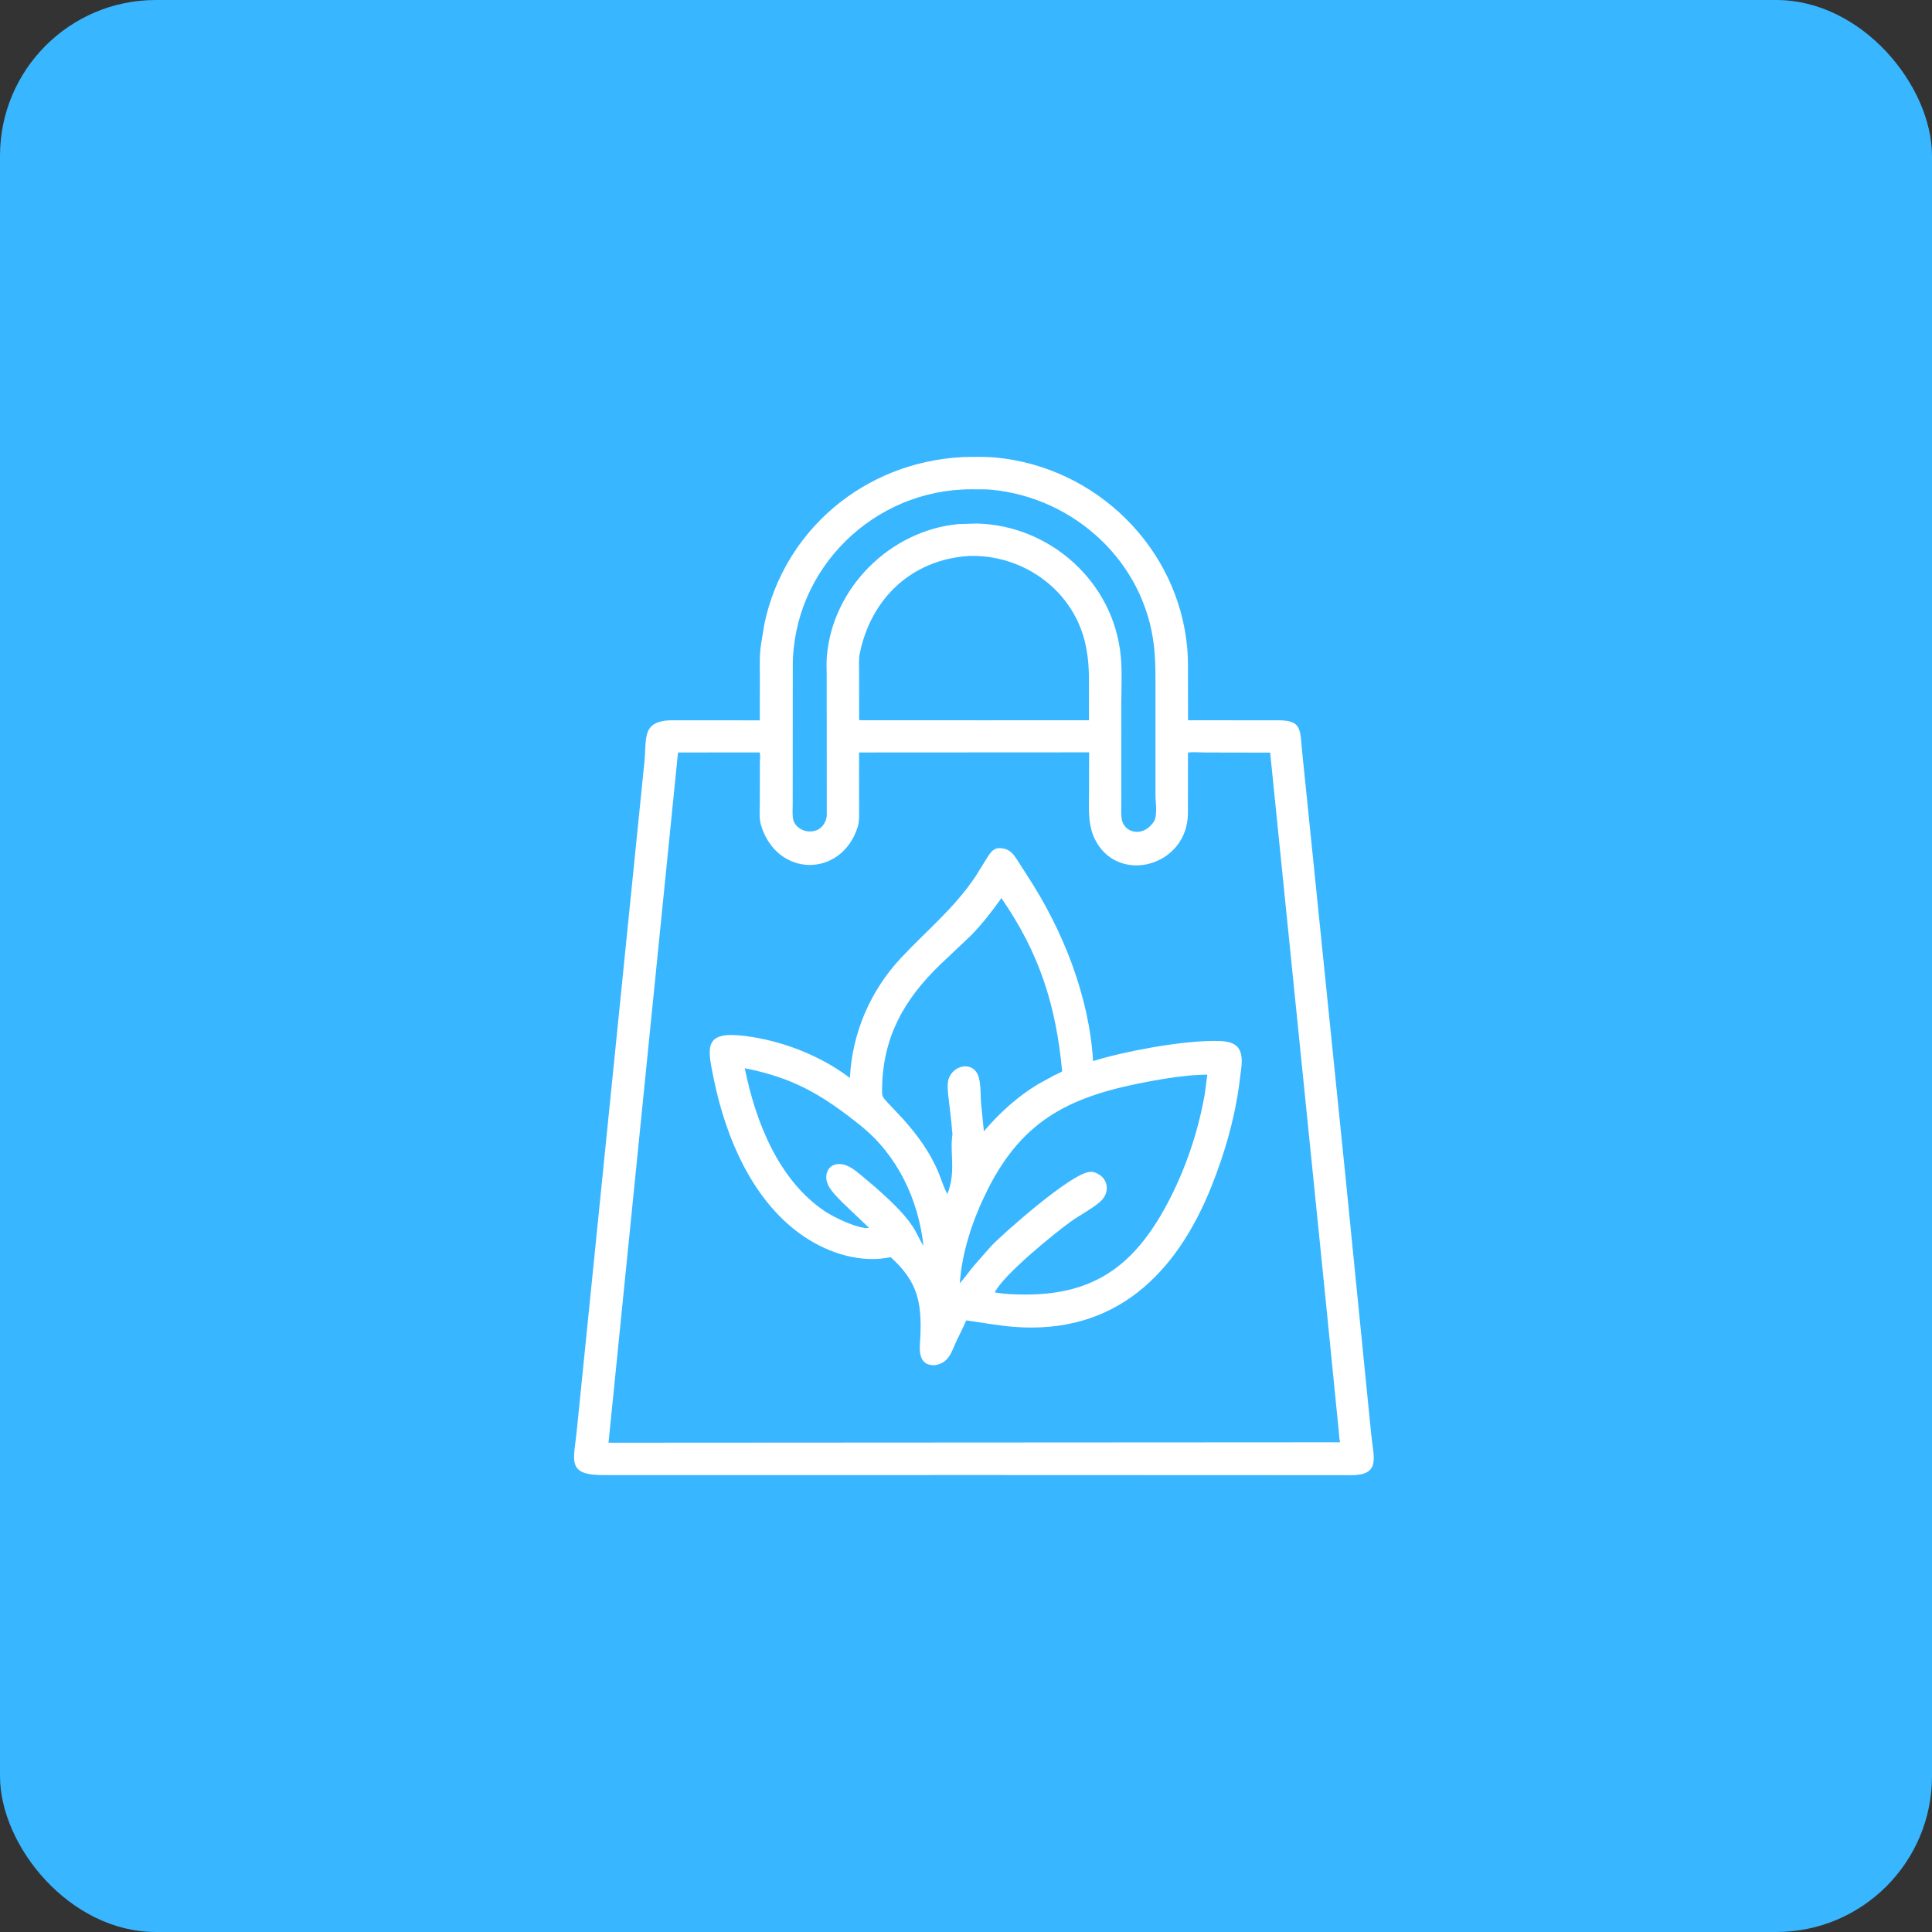 <?xml version="1.0" encoding="UTF-8"?> <svg xmlns="http://www.w3.org/2000/svg" width="124" height="124" viewBox="0 0 124 124" fill="none"><rect x="0" y="0" width="124" height="124" fill="#333333" stroke="none"/><rect width="124" height="124" rx="10" fill="#38B6FF"></rect><path d="M63.413 94.671L38.852 94.674C36.338 94.709 36.819 93.785 37.014 91.866L41.353 48.968C41.525 47.453 41.109 46.234 43.171 46.229L48.766 46.233L48.769 43.428C48.77 42.732 48.733 41.992 48.853 41.305L49.064 40.019C50.35 33.987 55.514 29.686 61.694 29.343L61.894 29.331C62.556 29.326 63.232 29.304 63.892 29.365C70.347 29.968 75.637 35.14 76.203 41.629C76.259 42.264 76.246 42.902 76.246 43.538L76.251 46.209C76.329 46.245 76.444 46.228 76.529 46.228L82.024 46.23C83.398 46.233 83.457 46.656 83.549 47.986L86.365 75.6L88.007 92.055C88.171 93.676 88.67 94.77 86.418 94.68L63.413 94.671ZM62.355 31.405C56.095 31.398 50.896 36.48 50.882 42.745L50.878 51.622C50.878 51.924 50.843 52.293 50.908 52.587C51.106 53.488 52.669 53.769 53.028 52.558C53.078 52.388 53.064 52.178 53.064 52.002L53.058 43.351C53.057 42.95 53.036 42.538 53.069 42.139C53.426 37.734 57.121 34.056 61.501 33.638L62.701 33.601C67.418 33.719 71.483 37.368 71.932 42.103C72.03 43.135 71.967 44.213 71.967 45.25L71.969 51.624C71.97 51.921 71.949 52.247 71.989 52.54C72.106 53.377 73.131 53.713 73.831 53.011L74.018 52.793C74.323 52.417 74.161 51.532 74.161 51.072L74.16 44.483C74.158 43.473 74.178 42.472 74.064 41.466C73.456 36.076 68.988 31.963 63.663 31.434C63.235 31.392 62.786 31.41 62.355 31.405ZM62.166 35.684C58.505 35.928 55.916 38.406 55.187 41.913C55.107 42.299 55.139 42.744 55.139 43.139L55.141 45.885C55.141 45.992 55.122 46.127 55.164 46.226L62.949 46.229L69.89 46.228L69.892 43.933C69.892 43.006 69.874 42.403 69.699 41.504C69.007 37.953 65.713 35.559 62.166 35.684ZM43.516 48.297L39.056 92.597L86.01 92.57C85.95 92.344 85.95 92.099 85.925 91.866L85.091 83.502L81.521 48.305L77.335 48.297C77.16 48.296 76.361 48.249 76.246 48.312L76.243 52.197C76.229 55.632 71.682 56.848 70.24 53.799C69.784 52.834 69.898 51.624 69.898 50.584L69.901 48.288L55.135 48.296L55.139 52.093C55.139 52.417 55.148 52.766 55.049 53.078C54.015 56.343 49.862 56.352 48.839 52.95C48.704 52.501 48.768 51.893 48.767 51.423L48.77 48.983C48.771 48.821 48.816 48.421 48.751 48.293L43.516 48.297Z" fill="white"></path><path d="M60.01 87.62L59.979 87.622C58.804 87.635 59.045 86.426 59.073 85.733C59.158 83.578 58.895 82.245 57.165 80.689L57.117 80.698C55.239 81.08 53.226 80.44 51.664 79.405C48.336 77.2 46.578 73.026 45.81 69.244C45.397 67.211 45.134 66.147 47.836 66.493C50.193 66.795 52.641 67.737 54.549 69.184C54.686 66.319 55.856 63.594 57.813 61.498C59.489 59.701 61.197 58.347 62.599 56.271L63.386 55.004C63.554 54.739 63.713 54.51 64.035 54.437C64.78 54.409 65.019 54.767 65.381 55.339L65.951 56.228C68.232 59.718 69.901 63.936 70.157 68.102C72.17 67.475 75.628 66.834 77.81 66.808C79.02 66.793 79.837 66.928 79.679 68.457L79.534 69.618C79.225 71.876 78.594 74.049 77.749 76.16C75.509 81.758 71.568 85.689 65.031 85.157C64.022 85.075 63.016 84.883 62.013 84.745C61.838 85.178 61.609 85.595 61.411 86.019C61.072 86.748 60.925 87.478 60.01 87.62ZM64.271 57.642C63.684 58.476 63.039 59.302 62.326 60.035L60.335 61.918C58.002 64.172 56.657 66.585 56.613 69.877C56.607 70.316 56.607 70.368 56.91 70.703L57.979 71.84C58.898 72.871 59.706 73.979 60.239 75.265C60.428 75.721 60.563 76.207 60.805 76.637C61.38 75.167 60.939 74.027 61.132 72.784C61.084 72.463 61.081 72.13 61.037 71.813L60.85 70.212C60.834 69.969 60.807 69.705 60.839 69.462C60.983 68.353 62.538 67.975 62.835 69.205C62.958 69.714 62.929 70.292 62.967 70.816L63.148 72.606C64.144 71.44 65.296 70.385 66.615 69.592L67.649 69.025C67.82 68.938 68.015 68.869 68.171 68.761C67.778 64.555 66.728 61.194 64.271 57.642ZM47.802 68.56C48.488 71.971 49.957 75.747 52.956 77.752C53.488 78.108 55.12 78.915 55.779 78.809L54.049 77.158C53.677 76.768 53.075 76.218 53.036 75.647C52.999 75.103 53.318 74.704 53.878 74.71C54.433 74.715 54.888 75.12 55.296 75.452L56.224 76.234C57.049 76.979 57.96 77.787 58.576 78.718C58.84 79.116 59.013 79.565 59.273 79.966C58.942 76.979 57.597 74.136 55.23 72.239C52.723 70.229 50.898 69.178 47.802 68.56ZM76.968 68.987C75.944 69.04 74.923 69.195 73.915 69.379C68.895 70.3 65.721 71.696 63.377 76.377C62.463 78.204 61.74 80.306 61.602 82.365C61.903 82.031 62.16 81.665 62.441 81.314L63.632 79.957C64.431 79.126 68.752 75.304 69.938 75.215L70.123 75.212L70.164 75.222C71.09 75.454 71.377 76.506 70.551 77.182C69.987 77.644 69.305 77.989 68.71 78.416C67.714 79.129 64.402 81.811 63.847 82.949C64.508 83.069 65.165 83.085 65.835 83.086C70.258 83.087 72.787 81.189 74.848 77.388C76.042 75.185 76.884 72.716 77.319 70.249L77.487 68.974L76.968 68.987Z" fill="white"></path></svg> 